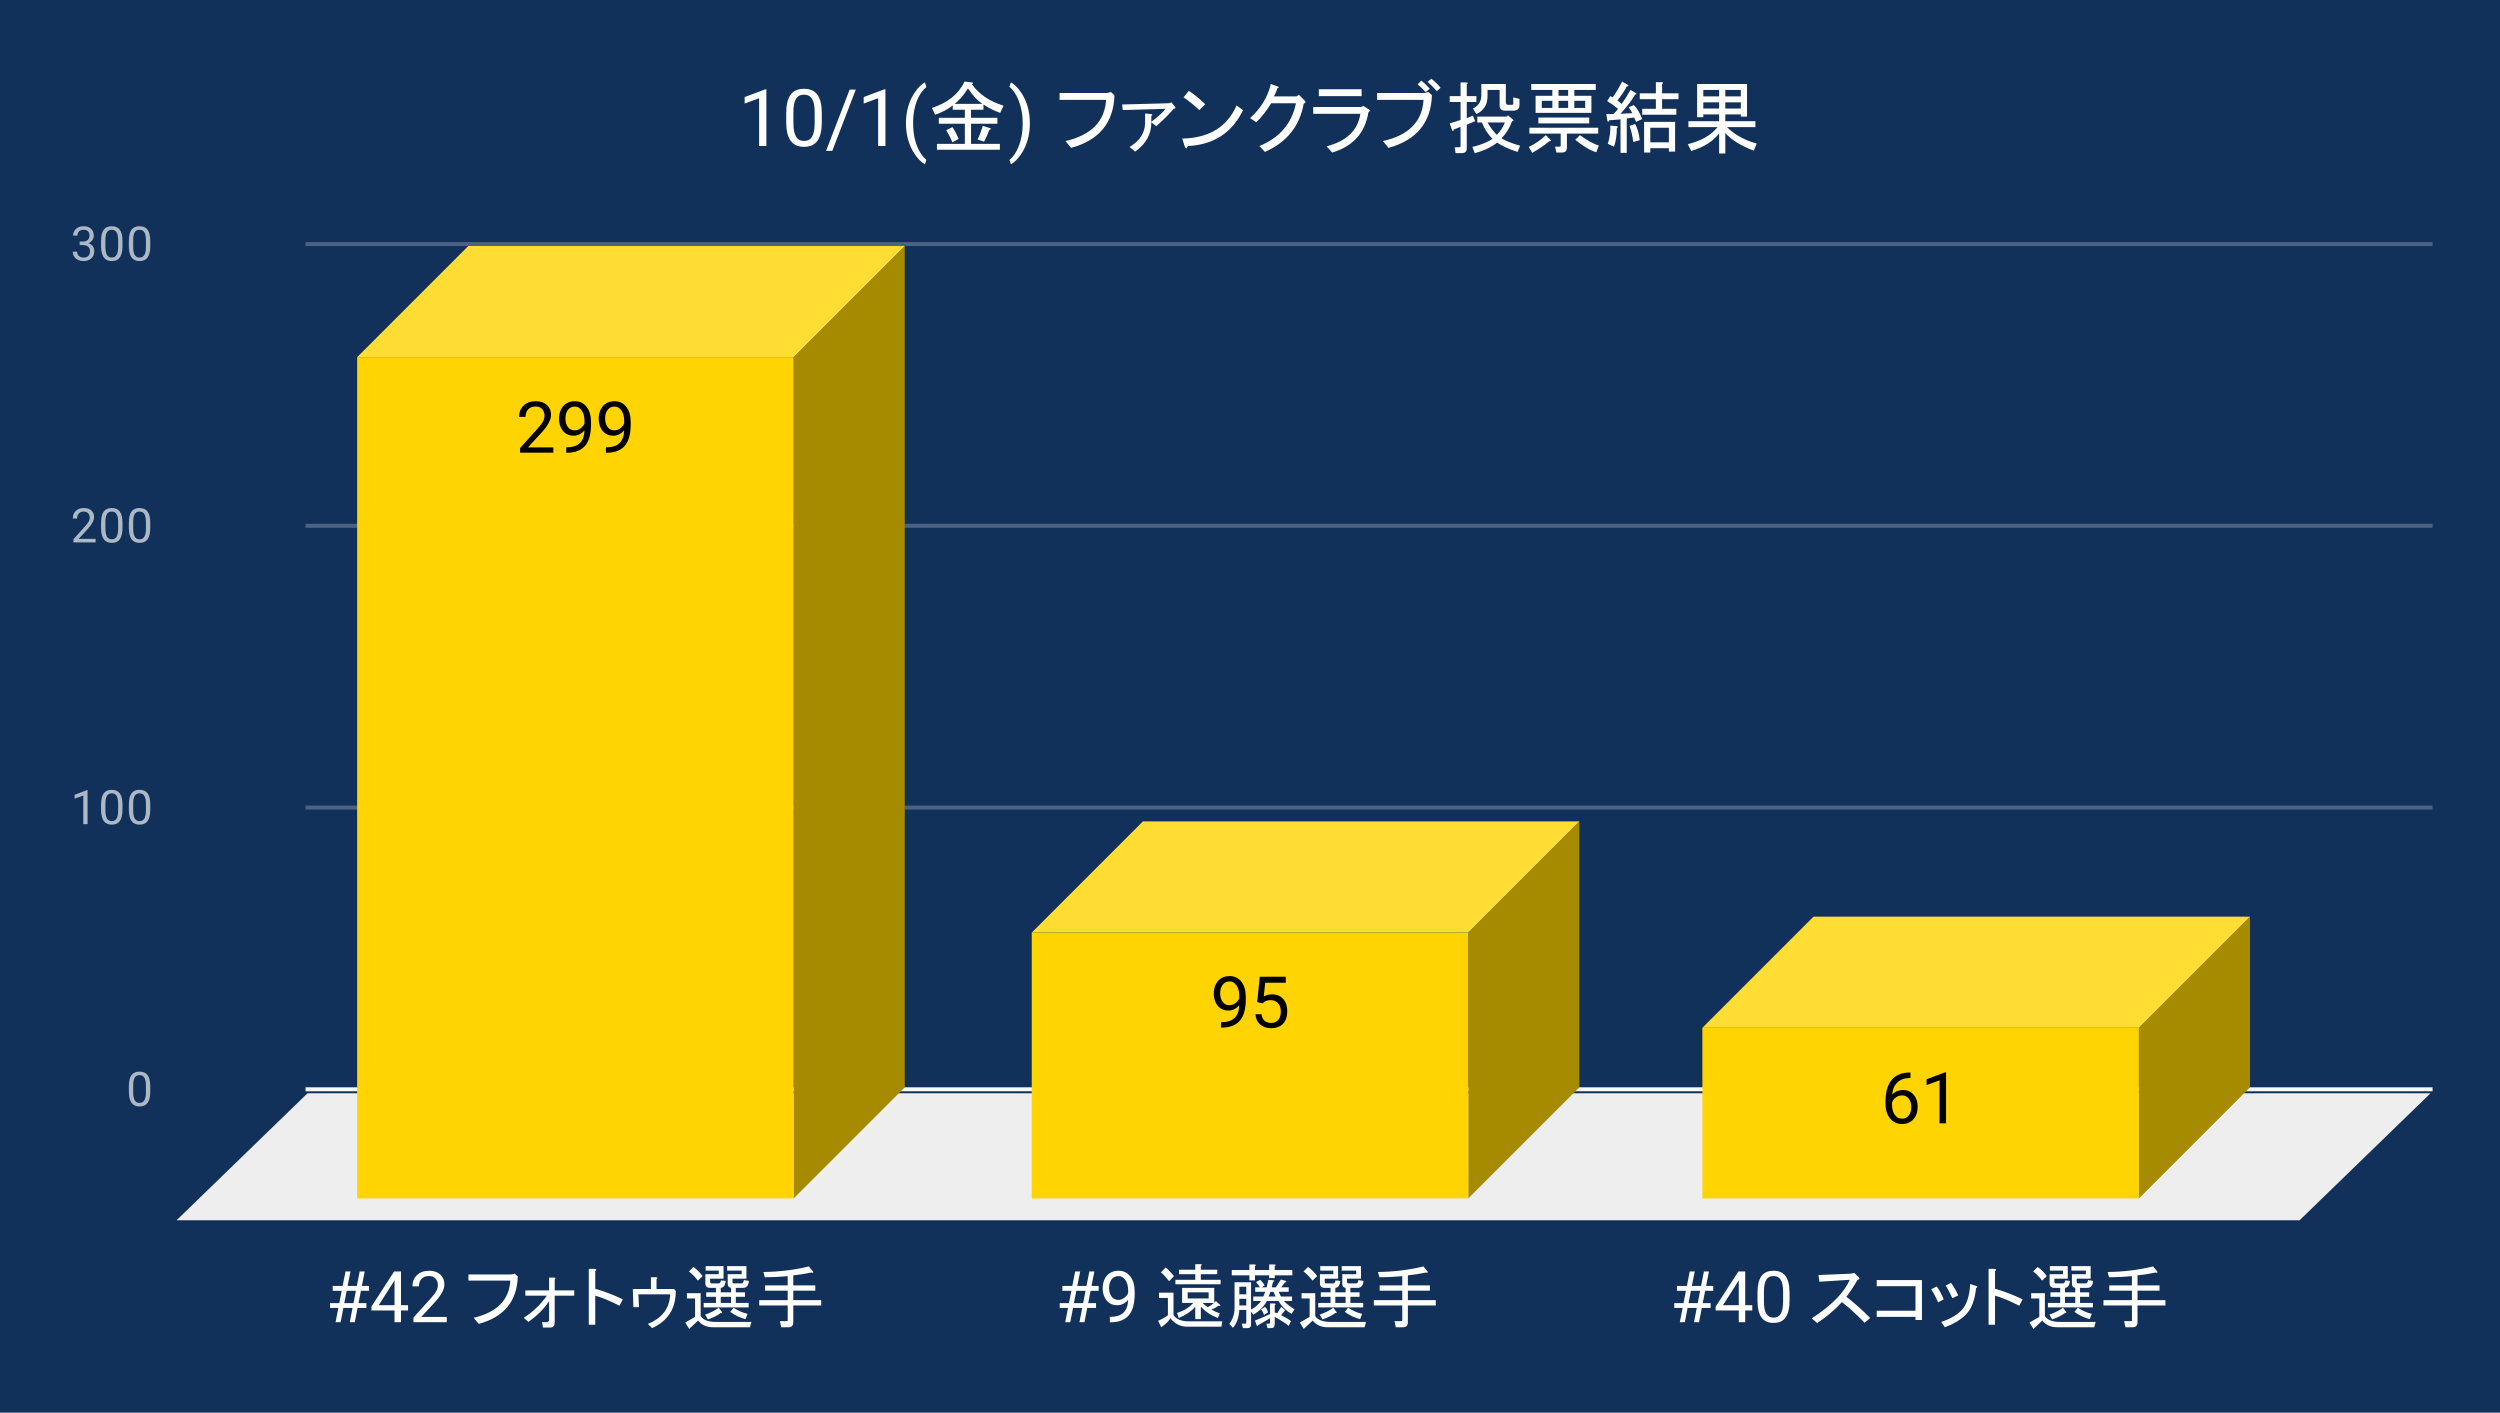 <svg version="1.1" viewBox="0.0 0.0 630.0 356.0" fill="none" stroke="none" stroke-linecap="square" stroke-miterlimit="10" width="630" height="356" xmlns:xlink="http://www.w3.org/1999/xlink" xmlns="http://www.w3.org/2000/svg"><path fill="#12315a" d="M0 0L630.0 0L630.0 356.0L0 356.0L0 0Z" fill-rule="nonzero"/><path stroke="#f8f9fa" stroke-width="1.0" stroke-linecap="butt" d="M77.5 274.5L612.5 274.5" fill-rule="nonzero"/><path fill="#eeeeee" d="M44.5 307.5L77.5 275.5L612.5 275.5L579.5 307.5Z" fill-rule="nonzero"/><path stroke="#4b6382" stroke-width="1.0" stroke-linecap="butt" d="M77.5 203.5L612.5 203.5" fill-rule="nonzero"/><path stroke="#4b6382" stroke-width="1.0" stroke-linecap="butt" d="M77.5 132.5L612.5 132.5" fill-rule="nonzero"/><path stroke="#4b6382" stroke-width="1.0" stroke-linecap="butt" d="M77.5 61.5L612.5 61.5" fill-rule="nonzero"/><clipPath id="id_0"><path d="M44.8 61.167L612.2 61.167L612.2 307.2L44.8 307.2L44.8 61.167Z" clip-rule="nonzero"/></clipPath><path fill="#a68a00" clip-path="url(#id_0)" d="M228.0 62.0L228.0 274.0L200.0 302.0L200.0 90.0Z" fill-rule="nonzero"/><path fill="#ffdd33" clip-path="url(#id_0)" d="M200.0 90.0L90.0 90.0L118.0 62.0L228.0 62.0Z" fill-rule="nonzero"/><path stroke="#000000" stroke-width="2.0" stroke-linecap="butt" stroke-opacity="0.0" clip-path="url(#id_0)" d="M200.0 302.0L90.0 302.0L90.0 90.0L200.0 90.0Z" fill-rule="nonzero"/><path fill="#ffd400" clip-path="url(#id_0)" d="M200.0 302.0L90.0 302.0L90.0 90.0L200.0 90.0Z" fill-rule="nonzero"/><path fill="#a68a00" clip-path="url(#id_0)" d="M398.0 207.0L398.0 274.0L370.0 302.0L370.0 235.0Z" fill-rule="nonzero"/><path fill="#ffdd33" clip-path="url(#id_0)" d="M370.0 235.0L260.0 235.0L288.0 207.0L398.0 207.0Z" fill-rule="nonzero"/><path stroke="#000000" stroke-width="2.0" stroke-linecap="butt" stroke-opacity="0.0" clip-path="url(#id_0)" d="M370.0 302.0L260.0 302.0L260.0 235.0L370.0 235.0Z" fill-rule="nonzero"/><path fill="#ffd400" clip-path="url(#id_0)" d="M370.0 302.0L260.0 302.0L260.0 235.0L370.0 235.0Z" fill-rule="nonzero"/><path fill="#a68a00" clip-path="url(#id_0)" d="M567.0 231.0L567.0 274.0L539.0 302.0L539.0 259.0Z" fill-rule="nonzero"/><path fill="#ffdd33" clip-path="url(#id_0)" d="M539.0 259.0L429.0 259.0L457.0 231.0L567.0 231.0Z" fill-rule="nonzero"/><path stroke="#000000" stroke-width="2.0" stroke-linecap="butt" stroke-opacity="0.0" clip-path="url(#id_0)" d="M539.0 302.0L429.0 302.0L429.0 259.0L539.0 259.0Z" fill-rule="nonzero"/><path fill="#ffd400" clip-path="url(#id_0)" d="M539.0 302.0L429.0 302.0L429.0 259.0L539.0 259.0Z" fill-rule="nonzero"/><path stroke="#ffd400" stroke-width="3.0" stroke-linejoin="round" stroke-linecap="round" d="M139.453 114.077L131.062 114.077L131.062 112.905L135.5 107.983Q136.484 106.874 136.844 106.171Q137.219 105.467 137.219 104.717Q137.219 103.717 136.609 103.077Q136.016 102.436 135.0 102.436Q133.781 102.436 133.109 103.139Q132.438 103.827 132.438 105.046L130.812 105.046Q130.812 103.28 131.953 102.202Q133.094 101.108 135.0 101.108Q136.781 101.108 137.812 102.046Q138.859 102.983 138.859 104.53Q138.859 106.421 136.453 109.03L133.031 112.749L139.453 112.749L139.453 114.077ZM147.297 108.452Q146.781 109.061 146.078 109.436Q145.375 109.796 144.531 109.796Q143.422 109.796 142.594 109.249Q141.781 108.702 141.328 107.717Q140.875 106.733 140.875 105.53Q140.875 104.249 141.359 103.217Q141.859 102.186 142.75 101.655Q143.641 101.108 144.844 101.108Q146.734 101.108 147.828 102.53Q148.938 103.936 148.938 106.389L148.938 106.874Q148.938 110.608 147.453 112.327Q145.984 114.046 143.0 114.092L142.688 114.092L142.688 112.717L143.031 112.717Q145.031 112.686 146.109 111.671Q147.203 110.655 147.297 108.452ZM144.797 108.452Q145.609 108.452 146.297 107.952Q146.984 107.452 147.297 106.717L147.297 106.061Q147.297 104.467 146.609 103.467Q145.922 102.452 144.859 102.452Q143.781 102.452 143.125 103.28Q142.484 104.108 142.484 105.452Q142.484 106.749 143.109 107.608Q143.734 108.452 144.797 108.452ZM157.297 108.452Q156.781 109.061 156.078 109.436Q155.375 109.796 154.531 109.796Q153.422 109.796 152.594 109.249Q151.781 108.702 151.328 107.717Q150.875 106.733 150.875 105.53Q150.875 104.249 151.359 103.217Q151.859 102.186 152.75 101.655Q153.641 101.108 154.844 101.108Q156.734 101.108 157.828 102.53Q158.938 103.936 158.938 106.389L158.938 106.874Q158.938 110.608 157.453 112.327Q155.984 114.046 153.0 114.092L152.688 114.092L152.688 112.717L153.031 112.717Q155.031 112.686 156.109 111.671Q157.203 110.655 157.297 108.452ZM154.797 108.452Q155.609 108.452 156.297 107.952Q156.984 107.452 157.297 106.717L157.297 106.061Q157.297 104.467 156.609 103.467Q155.922 102.452 154.859 102.452Q153.781 102.452 153.125 103.28Q152.484 104.108 152.484 105.452Q152.484 106.749 153.109 107.608Q153.734 108.452 154.797 108.452Z" fill-rule="nonzero"/><path fill="#000000" d="M139.453 114.077L131.062 114.077L131.062 112.905L135.5 107.983Q136.484 106.874 136.844 106.171Q137.219 105.467 137.219 104.717Q137.219 103.717 136.609 103.077Q136.016 102.436 135.0 102.436Q133.781 102.436 133.109 103.139Q132.438 103.827 132.438 105.046L130.812 105.046Q130.812 103.28 131.953 102.202Q133.094 101.108 135.0 101.108Q136.781 101.108 137.812 102.046Q138.859 102.983 138.859 104.53Q138.859 106.421 136.453 109.03L133.031 112.749L139.453 112.749L139.453 114.077ZM147.297 108.452Q146.781 109.061 146.078 109.436Q145.375 109.796 144.531 109.796Q143.422 109.796 142.594 109.249Q141.781 108.702 141.328 107.717Q140.875 106.733 140.875 105.53Q140.875 104.249 141.359 103.217Q141.859 102.186 142.75 101.655Q143.641 101.108 144.844 101.108Q146.734 101.108 147.828 102.53Q148.938 103.936 148.938 106.389L148.938 106.874Q148.938 110.608 147.453 112.327Q145.984 114.046 143.0 114.092L142.688 114.092L142.688 112.717L143.031 112.717Q145.031 112.686 146.109 111.671Q147.203 110.655 147.297 108.452ZM144.797 108.452Q145.609 108.452 146.297 107.952Q146.984 107.452 147.297 106.717L147.297 106.061Q147.297 104.467 146.609 103.467Q145.922 102.452 144.859 102.452Q143.781 102.452 143.125 103.28Q142.484 104.108 142.484 105.452Q142.484 106.749 143.109 107.608Q143.734 108.452 144.797 108.452ZM157.297 108.452Q156.781 109.061 156.078 109.436Q155.375 109.796 154.531 109.796Q153.422 109.796 152.594 109.249Q151.781 108.702 151.328 107.717Q150.875 106.733 150.875 105.53Q150.875 104.249 151.359 103.217Q151.859 102.186 152.75 101.655Q153.641 101.108 154.844 101.108Q156.734 101.108 157.828 102.53Q158.938 103.936 158.938 106.389L158.938 106.874Q158.938 110.608 157.453 112.327Q155.984 114.046 153.0 114.092L152.688 114.092L152.688 112.717L153.031 112.717Q155.031 112.686 156.109 111.671Q157.203 110.655 157.297 108.452ZM154.797 108.452Q155.609 108.452 156.297 107.952Q156.984 107.452 157.297 106.717L157.297 106.061Q157.297 104.467 156.609 103.467Q155.922 102.452 154.859 102.452Q153.781 102.452 153.125 103.28Q152.484 104.108 152.484 105.452Q152.484 106.749 153.109 107.608Q153.734 108.452 154.797 108.452Z" fill-rule="nonzero"/><path stroke="#ffd400" stroke-width="3.0" stroke-linejoin="round" stroke-linecap="round" d="M312.297 253.314Q311.781 253.924 311.078 254.299Q310.375 254.658 309.531 254.658Q308.422 254.658 307.594 254.111Q306.781 253.564 306.328 252.58Q305.875 251.596 305.875 250.393Q305.875 249.111 306.359 248.08Q306.859 247.049 307.75 246.518Q308.641 245.971 309.844 245.971Q311.734 245.971 312.828 247.393Q313.938 248.799 313.938 251.252L313.938 251.736Q313.938 255.471 312.453 257.189Q310.984 258.908 308.0 258.955L307.688 258.955L307.688 257.58L308.031 257.58Q310.031 257.549 311.109 256.533Q312.203 255.518 312.297 253.314ZM309.797 253.314Q310.609 253.314 311.297 252.814Q311.984 252.314 312.297 251.58L312.297 250.924Q312.297 249.33 311.609 248.33Q310.922 247.314 309.859 247.314Q308.781 247.314 308.125 248.143Q307.484 248.971 307.484 250.314Q307.484 251.611 308.109 252.471Q308.734 253.314 309.797 253.314ZM316.812 252.518L317.469 246.143L324.016 246.143L324.016 247.643L318.844 247.643L318.453 251.127Q319.391 250.58 320.594 250.58Q322.344 250.58 323.359 251.736Q324.391 252.893 324.391 254.861Q324.391 256.846 323.328 257.986Q322.266 259.111 320.344 259.111Q318.641 259.111 317.562 258.174Q316.5 257.236 316.359 255.58L317.891 255.58Q318.047 256.674 318.672 257.236Q319.312 257.783 320.344 257.783Q321.484 257.783 322.125 257.018Q322.766 256.236 322.766 254.877Q322.766 253.596 322.062 252.814Q321.375 252.033 320.219 252.033Q319.156 252.033 318.547 252.502L318.109 252.861L316.812 252.518Z" fill-rule="nonzero"/><path fill="#000000" d="M312.297 253.314Q311.781 253.924 311.078 254.299Q310.375 254.658 309.531 254.658Q308.422 254.658 307.594 254.111Q306.781 253.564 306.328 252.58Q305.875 251.596 305.875 250.393Q305.875 249.111 306.359 248.08Q306.859 247.049 307.75 246.518Q308.641 245.971 309.844 245.971Q311.734 245.971 312.828 247.393Q313.938 248.799 313.938 251.252L313.938 251.736Q313.938 255.471 312.453 257.189Q310.984 258.908 308.0 258.955L307.688 258.955L307.688 257.58L308.031 257.58Q310.031 257.549 311.109 256.533Q312.203 255.518 312.297 253.314ZM309.797 253.314Q310.609 253.314 311.297 252.814Q311.984 252.314 312.297 251.58L312.297 250.924Q312.297 249.33 311.609 248.33Q310.922 247.314 309.859 247.314Q308.781 247.314 308.125 248.143Q307.484 248.971 307.484 250.314Q307.484 251.611 308.109 252.471Q308.734 253.314 309.797 253.314ZM316.812 252.518L317.469 246.143L324.016 246.143L324.016 247.643L318.844 247.643L318.453 251.127Q319.391 250.58 320.594 250.58Q322.344 250.58 323.359 251.736Q324.391 252.893 324.391 254.861Q324.391 256.846 323.328 257.986Q322.266 259.111 320.344 259.111Q318.641 259.111 317.562 258.174Q316.5 257.236 316.359 255.58L317.891 255.58Q318.047 256.674 318.672 257.236Q319.312 257.783 320.344 257.783Q321.484 257.783 322.125 257.018Q322.766 256.236 322.766 254.877Q322.766 253.596 322.062 252.814Q321.375 252.033 320.219 252.033Q319.156 252.033 318.547 252.502L318.109 252.861L316.812 252.518Z" fill-rule="nonzero"/><path stroke="#ffd400" stroke-width="3.0" stroke-linejoin="round" stroke-linecap="round" d="M481.438 270.271L481.438 271.661L481.141 271.661Q479.25 271.693 478.125 272.786Q477.0 273.864 476.828 275.849Q477.828 274.693 479.578 274.693Q481.25 274.693 482.25 275.88Q483.25 277.052 483.25 278.911Q483.25 280.88 482.172 282.068Q481.094 283.255 479.281 283.255Q477.453 283.255 476.297 281.849Q475.156 280.443 475.156 278.208L475.156 277.583Q475.156 274.052 476.656 272.193Q478.172 270.318 481.156 270.271L481.438 270.271ZM479.312 276.036Q478.469 276.036 477.766 276.552Q477.062 277.052 476.797 277.802L476.797 278.396Q476.797 279.974 477.5 280.943Q478.219 281.911 479.281 281.911Q480.375 281.911 481.0 281.114Q481.641 280.302 481.641 278.989Q481.641 277.661 481.0 276.849Q480.359 276.036 479.312 276.036ZM490.406 283.083L488.766 283.083L488.766 272.239L485.5 273.443L485.5 271.974L490.156 270.224L490.406 270.224L490.406 283.083Z" fill-rule="nonzero"/><path fill="#000000" d="M481.438 270.271L481.438 271.661L481.141 271.661Q479.25 271.693 478.125 272.786Q477.0 273.864 476.828 275.849Q477.828 274.693 479.578 274.693Q481.25 274.693 482.25 275.88Q483.25 277.052 483.25 278.911Q483.25 280.88 482.172 282.068Q481.094 283.255 479.281 283.255Q477.453 283.255 476.297 281.849Q475.156 280.443 475.156 278.208L475.156 277.583Q475.156 274.052 476.656 272.193Q478.172 270.318 481.156 270.271L481.438 270.271ZM479.312 276.036Q478.469 276.036 477.766 276.552Q477.062 277.052 476.797 277.802L476.797 278.396Q476.797 279.974 477.5 280.943Q478.219 281.911 479.281 281.911Q480.375 281.911 481.0 281.114Q481.641 280.302 481.641 278.989Q481.641 277.661 481.0 276.849Q480.359 276.036 479.312 276.036ZM490.406 283.083L488.766 283.083L488.766 272.239L485.5 273.443L485.5 271.974L490.156 270.224L490.406 270.224L490.406 283.083Z" fill-rule="nonzero"/><path fill="#adb8c6" d="M37.862 275.059Q37.862 276.966 37.206 277.903Q36.566 278.825 35.175 278.825Q33.816 278.825 33.159 277.919Q32.503 277.012 32.472 275.2L32.472 273.762Q32.472 271.872 33.112 270.966Q33.769 270.044 35.159 270.044Q36.534 270.044 37.191 270.934Q37.847 271.809 37.862 273.653L37.862 275.059ZM36.769 273.575Q36.769 272.2 36.378 271.575Q36.003 270.934 35.159 270.934Q34.331 270.934 33.941 271.575Q33.566 272.2 33.566 273.497L33.566 275.231Q33.566 276.606 33.956 277.278Q34.362 277.934 35.175 277.934Q35.972 277.934 36.362 277.309Q36.753 276.684 36.769 275.356L36.769 273.575Z" fill-rule="nonzero"/><path fill="#adb8c6" d="M22.066 207.689L20.988 207.689L20.988 200.47L18.8 201.267L18.8 200.283L21.909 199.111L22.066 199.111L22.066 207.689ZM30.863 204.048Q30.863 205.955 30.206 206.892Q29.566 207.814 28.175 207.814Q26.816 207.814 26.159 206.908Q25.503 206.001 25.472 204.189L25.472 202.751Q25.472 200.861 26.113 199.955Q26.769 199.033 28.159 199.033Q29.534 199.033 30.191 199.923Q30.847 200.798 30.863 202.642L30.863 204.048ZM29.769 202.564Q29.769 201.189 29.378 200.564Q29.003 199.923 28.159 199.923Q27.331 199.923 26.941 200.564Q26.566 201.189 26.566 202.486L26.566 204.22Q26.566 205.595 26.956 206.267Q27.363 206.923 28.175 206.923Q28.972 206.923 29.363 206.298Q29.753 205.673 29.769 204.345L29.769 202.564ZM37.862 204.048Q37.862 205.955 37.206 206.892Q36.566 207.814 35.175 207.814Q33.816 207.814 33.159 206.908Q32.503 206.001 32.472 204.189L32.472 202.751Q32.472 200.861 33.112 199.955Q33.769 199.033 35.159 199.033Q36.534 199.033 37.191 199.923Q37.847 200.798 37.862 202.642L37.862 204.048ZM36.769 202.564Q36.769 201.189 36.378 200.564Q36.003 199.923 35.159 199.923Q34.331 199.923 33.941 200.564Q33.566 201.189 33.566 202.486L33.566 204.22Q33.566 205.595 33.956 206.267Q34.362 206.923 35.175 206.923Q35.972 206.923 36.362 206.298Q36.753 205.673 36.769 204.345L36.769 202.564Z" fill-rule="nonzero"/><path fill="#adb8c6" d="M24.097 136.678L18.503 136.678L18.503 135.897L21.456 132.615Q22.113 131.865 22.363 131.412Q22.613 130.943 22.613 130.443Q22.613 129.772 22.206 129.35Q21.816 128.912 21.128 128.912Q20.331 128.912 19.878 129.381Q19.425 129.834 19.425 130.662L18.347 130.662Q18.347 129.475 19.097 128.756Q19.863 128.022 21.128 128.022Q22.331 128.022 23.019 128.647Q23.706 129.272 23.706 130.318Q23.706 131.568 22.097 133.318L19.816 135.787L24.097 135.787L24.097 136.678ZM30.863 133.037Q30.863 134.943 30.206 135.881Q29.566 136.803 28.175 136.803Q26.816 136.803 26.159 135.897Q25.503 134.99 25.472 133.178L25.472 131.74Q25.472 129.85 26.113 128.943Q26.769 128.022 28.159 128.022Q29.534 128.022 30.191 128.912Q30.847 129.787 30.863 131.631L30.863 133.037ZM29.769 131.553Q29.769 130.178 29.378 129.553Q29.003 128.912 28.159 128.912Q27.331 128.912 26.941 129.553Q26.566 130.178 26.566 131.475L26.566 133.209Q26.566 134.584 26.956 135.256Q27.363 135.912 28.175 135.912Q28.972 135.912 29.363 135.287Q29.753 134.662 29.769 133.334L29.769 131.553ZM37.862 133.037Q37.862 134.943 37.206 135.881Q36.566 136.803 35.175 136.803Q33.816 136.803 33.159 135.897Q32.503 134.99 32.472 133.178L32.472 131.74Q32.472 129.85 33.112 128.943Q33.769 128.022 35.159 128.022Q36.534 128.022 37.191 128.912Q37.847 129.787 37.862 131.631L37.862 133.037ZM36.769 131.553Q36.769 130.178 36.378 129.553Q36.003 128.912 35.159 128.912Q34.331 128.912 33.941 129.553Q33.566 130.178 33.566 131.475L33.566 133.209Q33.566 134.584 33.956 135.256Q34.362 135.912 35.175 135.912Q35.972 135.912 36.362 135.287Q36.753 134.662 36.769 133.334L36.769 131.553Z" fill-rule="nonzero"/><path fill="#adb8c6" d="M20.081 60.87L20.894 60.87Q21.675 60.854 22.113 60.464Q22.55 60.073 22.55 59.401Q22.55 57.901 21.05 57.901Q20.347 57.901 19.925 58.307Q19.519 58.714 19.519 59.37L18.425 59.37Q18.425 58.354 19.159 57.682Q19.909 57.01 21.05 57.01Q22.253 57.01 22.941 57.651Q23.628 58.292 23.628 59.432Q23.628 59.995 23.269 60.51Q22.909 61.026 22.284 61.292Q22.988 61.51 23.363 62.026Q23.753 62.542 23.753 63.292Q23.753 64.432 23.003 65.12Q22.253 65.792 21.05 65.792Q19.863 65.792 19.097 65.135Q18.347 64.479 18.347 63.417L19.441 63.417Q19.441 64.089 19.878 64.495Q20.316 64.901 21.066 64.901Q21.847 64.901 22.253 64.495Q22.675 64.073 22.675 63.307Q22.675 62.573 22.222 62.182Q21.769 61.776 20.894 61.76L20.081 61.76L20.081 60.87ZM30.863 62.026Q30.863 63.932 30.206 64.87Q29.566 65.792 28.175 65.792Q26.816 65.792 26.159 64.885Q25.503 63.979 25.472 62.167L25.472 60.729Q25.472 58.839 26.113 57.932Q26.769 57.01 28.159 57.01Q29.534 57.01 30.191 57.901Q30.847 58.776 30.863 60.62L30.863 62.026ZM29.769 60.542Q29.769 59.167 29.378 58.542Q29.003 57.901 28.159 57.901Q27.331 57.901 26.941 58.542Q26.566 59.167 26.566 60.464L26.566 62.198Q26.566 63.573 26.956 64.245Q27.363 64.901 28.175 64.901Q28.972 64.901 29.363 64.276Q29.753 63.651 29.769 62.323L29.769 60.542ZM37.862 62.026Q37.862 63.932 37.206 64.87Q36.566 65.792 35.175 65.792Q33.816 65.792 33.159 64.885Q32.503 63.979 32.472 62.167L32.472 60.729Q32.472 58.839 33.112 57.932Q33.769 57.01 35.159 57.01Q36.534 57.01 37.191 57.901Q37.847 58.776 37.862 60.62L37.862 62.026ZM36.769 60.542Q36.769 59.167 36.378 58.542Q36.003 57.901 35.159 57.901Q34.331 57.901 33.941 58.542Q33.566 59.167 33.566 60.464L33.566 62.198Q33.566 63.573 33.956 64.245Q34.362 64.901 35.175 64.901Q35.972 64.901 36.362 64.276Q36.753 63.651 36.769 62.323L36.769 60.542Z" fill-rule="nonzero"/><path fill="#ffffff" d="M88.846 329.591L86.533 329.591L85.83 333.2L84.564 333.2L85.267 329.591L83.174 329.591L83.174 328.387L85.502 328.387L86.111 325.278L83.846 325.278L83.846 324.059L86.346 324.059L87.064 320.403L88.33 320.403L87.596 324.059L89.924 324.059L90.642 320.403L91.908 320.403L91.189 324.059L92.986 324.059L92.986 325.278L90.955 325.278L90.346 328.387L92.33 328.387L92.33 329.591L90.111 329.591L89.408 333.2L88.142 333.2L88.846 329.591ZM86.752 328.387L89.08 328.387L89.689 325.278L87.361 325.278L86.752 328.387ZM101.049 328.903L102.83 328.903L102.83 330.231L101.049 330.231L101.049 333.2L99.424 333.2L99.424 330.231L93.596 330.231L93.596 329.278L99.33 320.403L101.049 320.403L101.049 328.903ZM95.439 328.903L99.424 328.903L99.424 322.622L99.221 322.981L95.439 328.903ZM112.58 333.2L104.189 333.2L104.189 332.028L108.627 327.106Q109.611 325.997 109.971 325.294Q110.346 324.591 110.346 323.841Q110.346 322.841 109.736 322.2Q109.142 321.559 108.127 321.559Q106.908 321.559 106.236 322.262Q105.564 322.95 105.564 324.169L103.939 324.169Q103.939 322.403 105.08 321.325Q106.221 320.231 108.127 320.231Q109.908 320.231 110.939 321.169Q111.986 322.106 111.986 323.653Q111.986 325.544 109.58 328.153L106.158 331.872L112.58 331.872L112.58 333.2Z" fill-rule="nonzero"/><path fill="#ffffff" d="M119.377 332.075Q128.174 330.028 128.596 322.716L118.049 322.716L118.049 321.169L128.736 321.169L129.721 320.966L130.486 321.669Q130.205 331.012 120.642 333.622L119.377 332.075ZM138.377 327.919Q136.471 330.731 133.174 333.122L131.971 332.075Q135.346 329.966 137.814 326.512L132.392 326.512L132.392 325.184L138.377 325.184L138.377 321.95L139.642 321.95Q140.267 322.012 139.783 322.434L139.783 325.184L144.705 325.184L144.705 326.512L139.783 326.512L139.783 333.278Q139.783 334.544 138.58 334.544L136.83 334.544L136.611 333.2L137.596 333.2Q138.377 333.2 138.377 332.559L138.377 327.919ZM150.002 324.762Q153.439 325.747 156.955 327.434L156.111 329.044Q152.392 327.153 150.002 326.512L150.002 333.841L148.377 333.841L148.377 319.762L149.783 319.762Q150.627 319.841 150.002 320.325L150.002 324.762ZM165.439 324.825L169.877 324.825L170.299 325.325Q170.299 331.997 164.314 334.684L163.267 333.622Q168.674 331.434 168.892 326.169L160.877 326.169L161.017 329.403L159.611 329.403L159.471 324.825L164.033 324.825L164.033 321.872L165.299 321.872Q166.002 321.95 165.439 322.372L165.439 324.825ZM189.361 333.122L189.002 334.466L179.658 334.466Q177.267 334.466 175.924 332.778L173.674 334.887L172.689 333.278L175.158 331.856L175.158 327.216L173.111 327.216L173.111 325.887L176.564 325.887L176.564 331.653Q177.549 333.122 180.361 333.122L189.361 333.122ZM186.892 323.419Q187.314 323.419 187.455 322.575L188.721 322.794Q188.58 324.544 187.252 324.544L185.424 324.544L185.424 325.669L187.736 325.669L187.736 326.794L185.424 326.794L185.424 328.341L188.658 328.341L188.658 329.466L177.33 329.466L177.33 328.341L180.424 328.341L180.424 326.794L177.971 326.794L177.971 325.669L180.424 325.669L180.424 324.544L178.955 324.544Q177.752 324.544 177.752 323.356L177.752 321.106L181.127 321.106L181.127 320.184L177.83 320.184L177.83 319.059L182.33 319.059L182.33 322.231L178.955 322.231L178.955 322.997Q178.955 323.419 179.377 323.419L181.127 323.419Q181.549 323.419 181.689 322.653L182.892 322.794Q182.674 324.481 181.627 324.544L181.627 325.669L184.221 325.669L184.221 324.544Q183.377 324.403 183.377 323.497L183.377 321.106L186.892 321.106L186.892 320.184L183.236 320.184L183.236 319.059L188.096 319.059L188.096 322.231L184.58 322.231L184.58 322.997Q184.58 323.419 185.002 323.419L186.892 323.419ZM184.861 329.544Q186.549 330.669 188.377 331.091L187.877 332.419Q185.846 331.934 184.017 330.591L184.861 329.544ZM177.689 331.294Q179.861 330.528 181.127 329.544L181.908 330.591Q182.111 331.012 181.627 330.872Q180.424 331.794 178.392 332.497L177.689 331.294ZM181.627 326.794L181.627 328.341L184.221 328.341L184.221 326.794L181.627 326.794ZM174.736 319.278Q176.064 320.184 177.049 321.591L175.861 322.716Q174.939 321.45 173.611 320.403L174.736 319.278ZM192.377 320.544Q198.424 320.466 203.846 319.137L204.752 320.262Q205.252 320.887 204.408 320.684Q202.158 321.169 199.908 321.387L199.908 323.919L205.455 323.919L205.455 325.247L199.908 325.247L199.908 327.637L206.939 327.637L206.939 328.981L199.908 328.981L199.908 333.2Q199.908 334.466 198.705 334.466L196.877 334.466L196.533 332.919L198.283 332.919Q198.502 332.919 198.502 332.7L198.502 328.981L191.33 328.981L191.33 327.637L198.502 327.637L198.502 325.247L192.799 325.247L192.799 323.919L198.502 323.919L198.502 321.591Q195.549 321.872 192.736 321.872L192.377 320.544Z" fill-rule="nonzero"/><path fill="#ffffff" d="M272.719 329.591L270.406 329.591L269.703 333.2L268.438 333.2L269.141 329.591L267.047 329.591L267.047 328.387L269.375 328.387L269.984 325.278L267.719 325.278L267.719 324.059L270.219 324.059L270.938 320.403L272.203 320.403L271.469 324.059L273.797 324.059L274.516 320.403L275.781 320.403L275.062 324.059L276.859 324.059L276.859 325.278L274.828 325.278L274.219 328.387L276.203 328.387L276.203 329.591L273.984 329.591L273.281 333.2L272.016 333.2L272.719 329.591ZM270.625 328.387L272.953 328.387L273.562 325.278L271.234 325.278L270.625 328.387ZM284.297 327.575Q283.781 328.184 283.078 328.559Q282.375 328.919 281.531 328.919Q280.422 328.919 279.594 328.372Q278.781 327.825 278.328 326.841Q277.875 325.856 277.875 324.653Q277.875 323.372 278.359 322.341Q278.859 321.309 279.75 320.778Q280.641 320.231 281.844 320.231Q283.734 320.231 284.828 321.653Q285.938 323.059 285.938 325.512L285.938 325.997Q285.938 329.731 284.453 331.45Q282.984 333.169 280.0 333.216L279.688 333.216L279.688 331.841L280.031 331.841Q282.031 331.809 283.109 330.794Q284.203 329.778 284.297 327.575ZM281.797 327.575Q282.609 327.575 283.297 327.075Q283.984 326.575 284.297 325.841L284.297 325.184Q284.297 323.591 283.609 322.591Q282.922 321.575 281.859 321.575Q280.781 321.575 280.125 322.403Q279.484 323.231 279.484 324.575Q279.484 325.872 280.109 326.731Q280.734 327.575 281.797 327.575Z" fill-rule="nonzero"/><path fill="#ffffff" d="M304.359 329.403Q305.141 329.044 305.906 328.341L303.094 328.341Q303.453 328.841 304.359 329.403ZM307.031 329.044Q306.188 329.684 305.281 330.028Q306.406 330.669 307.391 330.95L306.891 332.137Q304.297 331.153 302.609 329.262L302.609 332.419L301.203 332.419L301.203 329.325Q299.719 331.012 297.047 332.137L296.625 330.872Q299.234 330.028 300.703 328.341L297.891 328.341L297.891 324.544L305.984 324.544L305.984 328.278L306.406 327.856L307.453 328.841Q307.812 329.184 307.031 329.044ZM308.016 332.981L307.812 334.325L299.234 334.325Q296.625 334.325 294.938 332.216Q294.312 333.278 292.625 334.466L291.844 332.841Q293.469 332.137 294.312 331.434L294.312 327.075L292.062 327.075L292.062 325.747L295.719 325.747L295.719 331.372Q296.766 332.981 299.578 332.981L308.016 332.981ZM299.297 327.216L304.578 327.216L304.578 325.669L299.297 325.669L299.297 327.216ZM307.594 322.512L307.594 323.637L296.203 323.637L296.203 322.512L301.203 322.512L301.203 321.106L297.125 321.106L297.125 319.981L301.203 319.981L301.203 318.575L302.531 318.575Q303.172 318.575 302.609 318.997L302.609 319.981L306.75 319.981L306.75 321.106L302.609 321.106L302.609 322.512L307.594 322.512ZM293.75 319.419Q294.656 320.122 295.859 321.591L294.594 322.856Q293.609 321.528 292.547 320.606L293.75 319.419ZM320.047 332.216L317.094 333.903Q317.016 334.403 316.734 334.122L316.25 332.778Q317.094 332.497 320.047 331.153L320.047 328.481L321.172 328.481Q321.734 328.559 321.234 328.903L321.234 330.731L321.875 330.95L322.859 329.325L323.844 330.169L322.859 331.434Q324.688 332.356 325.312 332.919L324.75 334.122Q323.906 333.341 321.234 331.856L321.234 333.622Q321.234 334.684 320.391 334.684L319.406 334.684L319.125 333.559L319.766 333.559Q320.047 333.559 320.047 333.278L320.047 332.216ZM318.5 331.372Q318.422 330.809 317.797 329.966L318.781 329.325Q319.266 329.747 319.547 330.731L318.5 331.372ZM325.453 331.091Q323.484 329.966 322.156 327.856L319.266 327.856Q318.078 330.028 315.828 331.294L315.266 330.528L315.266 333.7Q315.266 334.684 314.422 334.684L313.219 334.684L312.938 333.559L313.781 333.559Q314.062 333.559 314.062 333.278L314.062 330.106L312.312 330.106Q312.094 333.122 310.688 334.606L309.781 333.622Q311.109 331.934 311.109 329.544L311.109 323.137L315.266 323.137L315.266 330.028Q316.734 329.262 317.797 327.856L315.828 327.856L315.828 326.731L318.359 326.731L318.844 325.528L316.312 325.528L316.312 324.403L317.516 324.403Q317.156 323.841 316.531 323.075L317.578 322.512Q318.281 323.216 318.703 323.919L317.938 324.403L319.203 324.403L319.625 322.512L321.031 322.653Q321.312 322.934 320.812 322.997L320.469 324.403L321.516 324.403L322.781 322.434L324.047 322.794Q324.328 323.075 323.844 323.137L322.859 324.403L324.75 324.403L324.75 325.528L322.219 325.528L322.781 326.731L325.594 326.731L325.594 327.856L323.562 327.856Q324.328 328.762 326.234 329.966L325.453 331.091ZM320.891 325.528L320.188 325.528L319.688 326.731L321.453 326.731L320.891 325.528ZM314.062 328.981L314.062 327.294L312.312 327.294L312.312 328.981L314.062 328.981ZM314.062 326.169L314.062 324.262L312.312 324.262L312.312 326.169L314.062 326.169ZM314.844 321.387L310.406 321.387L310.406 320.044L314.844 320.044L314.844 318.637L316.172 318.637Q316.734 318.716 316.25 319.059L316.25 320.044L319.828 320.044L319.828 318.637L321.172 318.637Q321.734 318.716 321.234 319.059L321.234 320.044L325.672 320.044L325.672 321.387L321.234 321.387L321.234 322.091L319.828 322.091L319.828 321.387L316.25 321.387L316.25 322.653L314.844 322.653L314.844 321.387ZM344.234 333.122L343.875 334.466L334.531 334.466Q332.141 334.466 330.797 332.778L328.547 334.887L327.562 333.278L330.031 331.856L330.031 327.216L327.984 327.216L327.984 325.887L331.438 325.887L331.438 331.653Q332.422 333.122 335.234 333.122L344.234 333.122ZM341.766 323.419Q342.188 323.419 342.328 322.575L343.594 322.794Q343.453 324.544 342.125 324.544L340.297 324.544L340.297 325.669L342.609 325.669L342.609 326.794L340.297 326.794L340.297 328.341L343.531 328.341L343.531 329.466L332.203 329.466L332.203 328.341L335.297 328.341L335.297 326.794L332.844 326.794L332.844 325.669L335.297 325.669L335.297 324.544L333.828 324.544Q332.625 324.544 332.625 323.356L332.625 321.106L336.0 321.106L336.0 320.184L332.703 320.184L332.703 319.059L337.203 319.059L337.203 322.231L333.828 322.231L333.828 322.997Q333.828 323.419 334.25 323.419L336.0 323.419Q336.422 323.419 336.562 322.653L337.766 322.794Q337.547 324.481 336.5 324.544L336.5 325.669L339.094 325.669L339.094 324.544Q338.25 324.403 338.25 323.497L338.25 321.106L341.766 321.106L341.766 320.184L338.109 320.184L338.109 319.059L342.969 319.059L342.969 322.231L339.453 322.231L339.453 322.997Q339.453 323.419 339.875 323.419L341.766 323.419ZM339.734 329.544Q341.422 330.669 343.25 331.091L342.75 332.419Q340.719 331.934 338.891 330.591L339.734 329.544ZM332.562 331.294Q334.734 330.528 336.0 329.544L336.781 330.591Q336.984 331.012 336.5 330.872Q335.297 331.794 333.266 332.497L332.562 331.294ZM336.5 326.794L336.5 328.341L339.094 328.341L339.094 326.794L336.5 326.794ZM329.609 319.278Q330.938 320.184 331.922 321.591L330.734 322.716Q329.812 321.45 328.484 320.403L329.609 319.278ZM347.25 320.544Q353.297 320.466 358.719 319.137L359.625 320.262Q360.125 320.887 359.281 320.684Q357.031 321.169 354.781 321.387L354.781 323.919L360.328 323.919L360.328 325.247L354.781 325.247L354.781 327.637L361.812 327.637L361.812 328.981L354.781 328.981L354.781 333.2Q354.781 334.466 353.578 334.466L351.75 334.466L351.406 332.919L353.156 332.919Q353.375 332.919 353.375 332.7L353.375 328.981L346.203 328.981L346.203 327.637L353.375 327.637L353.375 325.247L347.672 325.247L347.672 323.919L353.375 323.919L353.375 321.591Q350.422 321.872 347.609 321.872L347.25 320.544Z" fill-rule="nonzero"/><path fill="#ffffff" d="M427.592 329.591L425.279 329.591L424.576 333.2L423.311 333.2L424.014 329.591L421.92 329.591L421.92 328.387L424.248 328.387L424.858 325.278L422.592 325.278L422.592 324.059L425.092 324.059L425.811 320.403L427.076 320.403L426.342 324.059L428.67 324.059L429.389 320.403L430.654 320.403L429.936 324.059L431.733 324.059L431.733 325.278L429.701 325.278L429.092 328.387L431.076 328.387L431.076 329.591L428.858 329.591L428.154 333.2L426.889 333.2L427.592 329.591ZM425.498 328.387L427.826 328.387L428.436 325.278L426.108 325.278L425.498 328.387ZM439.795 328.903L441.576 328.903L441.576 330.231L439.795 330.231L439.795 333.2L438.17 333.2L438.17 330.231L432.342 330.231L432.342 329.278L438.076 320.403L439.795 320.403L439.795 328.903ZM434.186 328.903L438.17 328.903L438.17 322.622L437.967 322.981L434.186 328.903ZM450.967 327.747Q450.967 330.591 449.983 331.981Q449.014 333.372 446.936 333.372Q444.889 333.372 443.904 332.012Q442.92 330.653 442.889 327.966L442.889 325.794Q442.889 322.966 443.858 321.606Q444.842 320.231 446.92 320.231Q448.983 320.231 449.951 321.559Q450.936 322.872 450.967 325.637L450.967 327.747ZM449.342 325.512Q449.342 323.45 448.748 322.512Q448.17 321.559 446.92 321.559Q445.67 321.559 445.092 322.512Q444.529 323.45 444.514 325.387L444.514 327.997Q444.514 330.075 445.108 331.059Q445.717 332.044 446.936 332.044Q448.139 332.044 448.717 331.122Q449.311 330.184 449.342 328.184L449.342 325.512Z" fill-rule="nonzero"/><path fill="#ffffff" d="M465.295 326.794Q468.326 329.122 471.279 332.137L469.873 333.341Q466.92 330.247 464.17 328.137Q461.436 331.091 457.92 333.419L456.576 332.216Q464.029 327.356 466.139 322.512L458.483 322.997L458.264 321.309L466.42 320.966L467.264 320.747L468.389 321.872Q468.889 322.372 468.108 322.512Q466.779 324.825 465.295 326.794ZM482.701 324.122L472.936 324.122L472.936 322.575L484.326 322.575L484.326 332.637L482.701 332.637L482.701 331.856L472.936 331.856L472.936 330.309L482.701 330.309L482.701 324.122ZM497.967 324.622Q497.483 329.184 495.436 331.231Q493.404 333.278 490.092 334.466L489.186 333.122Q492.42 332.075 494.248 330.247Q496.217 328.278 496.498 323.559L497.967 324.059Q498.608 324.262 497.967 324.622ZM491.998 327.153Q491.154 325.247 490.311 323.981L491.639 323.278Q492.701 324.622 493.467 326.45L491.998 327.153ZM488.404 328.2Q487.561 326.231 486.654 324.903L488.061 324.2Q489.045 325.528 489.811 327.434L488.404 328.2ZM502.748 324.762Q506.186 325.747 509.701 327.434L508.858 329.044Q505.139 327.153 502.748 326.512L502.748 333.841L501.123 333.841L501.123 319.762L502.529 319.762Q503.373 319.841 502.748 320.325L502.748 324.762ZM528.108 333.122L527.748 334.466L518.404 334.466Q516.014 334.466 514.67 332.778L512.42 334.887L511.436 333.278L513.904 331.856L513.904 327.216L511.858 327.216L511.858 325.887L515.311 325.887L515.311 331.653Q516.295 333.122 519.108 333.122L528.108 333.122ZM525.639 323.419Q526.061 323.419 526.201 322.575L527.467 322.794Q527.326 324.544 525.998 324.544L524.17 324.544L524.17 325.669L526.483 325.669L526.483 326.794L524.17 326.794L524.17 328.341L527.404 328.341L527.404 329.466L516.076 329.466L516.076 328.341L519.17 328.341L519.17 326.794L516.717 326.794L516.717 325.669L519.17 325.669L519.17 324.544L517.701 324.544Q516.498 324.544 516.498 323.356L516.498 321.106L519.873 321.106L519.873 320.184L516.576 320.184L516.576 319.059L521.076 319.059L521.076 322.231L517.701 322.231L517.701 322.997Q517.701 323.419 518.123 323.419L519.873 323.419Q520.295 323.419 520.436 322.653L521.639 322.794Q521.42 324.481 520.373 324.544L520.373 325.669L522.967 325.669L522.967 324.544Q522.123 324.403 522.123 323.497L522.123 321.106L525.639 321.106L525.639 320.184L521.983 320.184L521.983 319.059L526.842 319.059L526.842 322.231L523.326 322.231L523.326 322.997Q523.326 323.419 523.748 323.419L525.639 323.419ZM523.608 329.544Q525.295 330.669 527.123 331.091L526.623 332.419Q524.592 331.934 522.764 330.591L523.608 329.544ZM516.436 331.294Q518.608 330.528 519.873 329.544L520.654 330.591Q520.858 331.012 520.373 330.872Q519.17 331.794 517.139 332.497L516.436 331.294ZM520.373 326.794L520.373 328.341L522.967 328.341L522.967 326.794L520.373 326.794ZM513.483 319.278Q514.811 320.184 515.795 321.591L514.608 322.716Q513.686 321.45 512.358 320.403L513.483 319.278ZM531.123 320.544Q537.17 320.466 542.592 319.137L543.498 320.262Q543.998 320.887 543.154 320.684Q540.904 321.169 538.654 321.387L538.654 323.919L544.201 323.919L544.201 325.247L538.654 325.247L538.654 327.637L545.686 327.637L545.686 328.981L538.654 328.981L538.654 333.2Q538.654 334.466 537.451 334.466L535.623 334.466L535.279 332.919L537.029 332.919Q537.248 332.919 537.248 332.7L537.248 328.981L530.076 328.981L530.076 327.637L537.248 327.637L537.248 325.247L531.545 325.247L531.545 323.919L537.248 323.919L537.248 321.591Q534.295 321.872 531.483 321.872L531.123 320.544Z" fill-rule="nonzero"/><path fill="#ffffff" d="M193.125 36.8L191.297 36.8L191.297 24.753L187.656 26.097L187.656 24.456L192.844 22.519L193.125 22.519L193.125 36.8ZM207.094 30.738Q207.094 33.909 206.016 35.456Q204.938 37.003 202.625 37.003Q200.344 37.003 199.25 35.487Q198.156 33.972 198.125 30.972L198.125 28.566Q198.125 25.425 199.203 23.909Q200.297 22.378 202.609 22.378Q204.906 22.378 205.984 23.863Q207.062 25.331 207.094 28.394L207.094 30.738ZM205.297 28.269Q205.297 25.972 204.641 24.925Q204.0 23.863 202.609 23.863Q201.219 23.863 200.578 24.909Q199.953 25.956 199.938 28.128L199.938 31.019Q199.938 33.316 200.594 34.425Q201.266 35.519 202.625 35.519Q203.969 35.519 204.609 34.487Q205.266 33.456 205.297 31.222L205.297 28.269ZM209.734 38.019L208.172 38.019L214.109 22.581L215.656 22.581L209.734 38.019ZM223.125 36.8L221.297 36.8L221.297 24.753L217.656 26.097L217.656 24.456L222.844 22.519L223.125 22.519L223.125 36.8ZM228.297 31.034Q228.297 28.816 228.891 26.784Q229.484 24.753 230.656 23.097Q231.828 21.441 233.078 20.753L233.453 21.941Q232.031 23.034 231.109 25.284Q230.203 27.534 230.109 30.316L230.109 31.144Q230.109 34.909 231.484 37.691Q232.312 39.347 233.453 40.284L233.078 41.394Q231.781 40.675 230.609 38.972Q228.297 35.644 228.297 31.034Z" fill-rule="nonzero"/><path fill="#ffffff" d="M247.594 26.175Q245.797 25.081 243.922 22.269Q242.281 24.925 240.562 26.175L247.594 26.175ZM243.141 36.253L243.141 31.175L236.578 31.175L236.578 29.691L243.141 29.691L243.141 27.659L240.094 27.659L240.094 26.566Q238.219 28.05 235.641 28.909L234.859 27.191Q240.875 25.238 243.062 20.55L245.016 20.784Q245.406 20.863 244.938 21.253Q247.594 25.003 252.906 26.644L252.047 28.441Q249.781 27.659 247.828 26.331L247.828 27.659L244.703 27.659L244.703 29.691L251.344 29.691L251.344 31.175L244.703 31.175L244.703 36.253L251.969 36.253L251.969 37.737L236.109 37.737L236.109 36.253L243.141 36.253ZM240.016 35.862Q239.234 34.066 238.453 32.816L240.016 32.034Q240.875 33.284 241.578 35.003L240.016 35.862ZM246.344 35.159Q247.047 33.753 247.672 31.722L249.156 32.191Q250.172 32.425 249.312 32.737Q248.766 34.222 247.984 35.706L246.344 35.159Z" fill-rule="nonzero"/><path fill="#ffffff" d="M259.531 31.128Q259.531 33.3 258.953 35.3Q258.391 37.3 257.219 38.987Q256.047 40.675 254.75 41.394L254.375 40.284Q255.875 39.128 256.781 36.706Q257.703 34.284 257.719 31.316L257.719 31.003Q257.719 28.956 257.281 27.191Q256.859 25.425 256.094 24.034Q255.328 22.644 254.375 21.863L254.75 20.753Q256.047 21.472 257.203 23.144Q258.375 24.8 258.953 26.816Q259.531 28.831 259.531 31.128Z" fill-rule="nonzero"/><path fill="#ffffff" d="M268.5 35.55Q278.266 33.284 278.734 25.159L267.016 25.159L267.016 23.441L278.891 23.441L279.984 23.206L280.844 23.988Q280.531 34.378 269.906 37.269L268.5 35.55ZM288.562 28.597L290.125 28.753Q290.672 28.909 290.125 29.222L290.125 30.706Q292.625 28.831 293.719 27.425L282.938 27.738L282.781 26.331L294.578 26.019L295.203 25.784L296.141 26.956Q296.375 27.425 295.828 27.347Q294.031 29.456 291.375 31.8L290.125 30.784Q290.203 35.237 286.062 38.206L284.656 37.034Q288.562 34.691 288.562 30.941L288.562 28.597ZM313.25 27.738Q309.109 36.331 299.344 36.8Q298.953 37.816 298.562 36.956L297.938 34.925Q308.094 34.691 311.609 26.566L313.25 27.738ZM302.234 27.738Q300.125 25.784 298.25 24.534L299.578 22.894Q301.219 23.909 303.719 26.253L302.234 27.738ZM328.531 26.097Q327.047 34.612 318.766 38.284L317.359 36.8Q325.016 33.675 326.578 26.019L320.328 26.019Q318.531 28.988 316.578 30.784L315.016 29.769Q319.078 26.097 320.25 21.175L322.047 21.8Q322.516 22.034 321.891 22.269Q321.578 23.284 321.031 24.3L326.656 24.3L327.359 23.909L328.766 25.316Q329.312 25.863 328.531 26.097ZM334.297 36.878Q341.875 34.925 342.812 28.675L330.938 28.675L330.938 26.956L342.891 26.956L343.594 26.722L345.0 27.581Q345.469 27.972 344.844 28.284Q343.594 36.097 335.703 38.441L334.297 36.878ZM343.125 24.222L332.344 24.222L332.344 22.503L343.125 22.503L343.125 24.222ZM347.016 25.159L347.016 23.441L358.812 23.441L359.984 23.206L360.844 23.988Q360.531 34.3 349.906 37.269L348.5 35.55Q358.266 33.362 358.734 25.159L347.016 25.159ZM359.281 23.206Q358.266 22.113 357.25 21.253L358.188 20.316Q359.281 21.175 360.297 22.347L359.281 23.206ZM362.094 22.972Q360.844 21.566 359.75 20.628L360.688 19.847Q361.938 20.784 363.031 22.113L362.094 22.972ZM377.906 22.659L374.859 22.659L374.859 24.222Q374.859 27.425 372.047 28.753L371.188 27.347Q373.297 26.331 373.297 23.988L373.297 21.175L379.469 21.175L379.469 25.784Q379.469 26.409 380.016 26.409L381.031 26.409Q381.344 26.409 381.344 26.097L381.344 24.534L382.906 24.925L382.906 26.488Q382.906 27.894 381.266 27.894L379.312 27.894Q377.906 27.894 377.906 26.566L377.906 22.659ZM378.375 34.847Q380.016 35.862 383.062 36.722L382.438 38.284Q379.234 37.269 377.281 35.941Q374.938 37.737 371.656 38.597L371.031 37.034Q374.234 36.253 376.109 35.003Q374.391 33.284 373.453 30.863L372.281 30.863L372.281 29.378L379.703 29.378L380.016 29.066L381.188 30.081Q381.734 30.472 381.031 30.55Q380.172 33.05 378.375 34.847ZM374.859 30.863Q375.875 32.659 377.203 33.987Q378.531 32.659 379.234 30.863L374.859 30.863ZM369.547 20.784Q370.172 20.863 369.625 21.253L369.625 24.222L372.047 24.222L372.047 25.706L369.625 25.706L369.625 29.769L371.188 29.144L371.734 30.55L369.625 31.409L369.625 37.347Q369.625 38.597 368.375 38.597L366.812 38.597L366.578 37.112L367.75 37.112Q368.062 37.112 368.062 36.8L368.062 31.956L366.344 32.659Q366.266 33.206 365.953 32.894L365.328 31.097L368.062 30.238L368.062 25.706L365.328 25.706L365.328 24.222L368.062 24.222L368.062 20.784L369.547 20.784ZM390.719 35.237Q391.031 35.628 390.484 35.55Q388.609 37.112 386.109 38.519L385.25 37.034Q387.594 35.941 389.547 34.066L390.719 35.237ZM398.141 34.066Q401.188 36.253 402.906 36.644L402.281 38.362Q400.172 37.816 396.969 35.237L398.141 34.066ZM394.859 37.191Q394.859 38.441 393.609 38.441L392.203 38.441L391.891 36.956L392.984 36.956Q393.297 36.956 393.297 36.644L393.297 33.675L385.406 33.675L385.406 32.191L402.75 32.191L402.75 33.675L394.859 33.675L394.859 37.191ZM385.875 21.175L402.125 21.175L402.125 22.659L396.734 22.659L396.734 24.144L401.031 24.144L401.031 28.441L386.969 28.441L386.969 24.144L391.188 24.144L391.188 22.659L385.875 22.659L385.875 21.175ZM395.172 22.659L392.75 22.659L392.75 24.144L395.172 24.144L395.172 22.659ZM399.469 25.394L396.734 25.394L396.734 27.191L399.469 27.191L399.469 25.394ZM391.188 27.191L391.188 25.394L388.531 25.394L388.531 27.191L391.188 27.191ZM395.172 27.191L395.172 25.394L392.75 25.394L392.75 27.191L395.172 27.191ZM400.484 31.097L387.672 31.097L387.672 29.613L400.484 29.613L400.484 31.097ZM407.438 31.8Q407.984 31.956 407.438 32.269Q407.438 34.925 406.734 36.956L405.172 36.253Q405.875 33.987 405.797 31.644L407.438 31.8ZM411.812 29.613L409.938 29.847L409.938 38.519L408.375 38.519L408.375 30.081L405.484 30.316Q405.406 30.863 405.094 30.55L404.781 28.753L406.578 28.753Q407.203 28.128 407.75 27.425Q406.422 26.331 405.016 25.472L405.797 24.222L406.422 24.534Q407.906 22.347 408.766 20.55L410.25 21.409Q410.562 21.722 409.938 21.8Q409.156 23.363 407.594 25.316L408.688 26.175Q409.938 24.378 410.875 22.659L412.203 23.441Q412.672 23.753 412.047 23.831Q410.953 25.784 408.375 28.675L411.344 28.519Q410.953 27.738 410.406 27.034L411.734 26.488Q412.906 27.581 413.844 30.003L412.281 30.706L411.812 29.613ZM411.578 35.784Q411.266 33.362 410.641 31.722L412.047 31.253Q412.906 32.737 413.219 35.316L411.578 35.784ZM420.562 35.862L420.562 32.191L415.875 32.191L415.875 35.862L420.562 35.862ZM415.875 37.347L415.875 38.441L414.312 38.441L414.312 30.706L422.125 30.706L422.125 38.206L420.562 38.206L420.562 37.347L415.875 37.347ZM418.844 27.425L422.438 27.425L422.438 28.909L413.844 28.909L413.844 27.425L417.281 27.425L417.281 25.003L413.219 25.003L413.219 23.519L417.281 23.519L417.281 20.706L418.766 20.706Q419.391 20.784 418.844 21.175L418.844 23.519L422.984 23.519L422.984 25.003L418.844 25.003L418.844 27.425ZM425.484 32.034L425.484 30.55L433.219 30.55L433.219 28.831L429.234 28.831L429.234 29.534L427.672 29.534L427.672 21.175L440.25 21.175L440.25 29.378L438.688 29.378L438.688 28.831L434.781 28.831L434.781 30.55L442.359 30.55L442.359 32.034L435.172 32.034Q438.141 34.925 442.672 36.175L441.969 37.972Q437.047 36.097 434.781 33.519L434.781 38.675L433.219 38.675L433.219 33.597Q431.031 36.566 426.188 38.05L425.328 36.331Q430.406 35.081 432.828 32.034L425.484 32.034ZM429.234 25.784L429.234 27.347L433.219 27.347L433.219 25.784L429.234 25.784ZM429.234 22.659L429.234 24.3L433.219 24.3L433.219 22.659L429.234 22.659ZM438.688 22.659L434.781 22.659L434.781 24.3L438.688 24.3L438.688 22.659ZM438.688 25.784L434.781 25.784L434.781 27.347L438.688 27.347L438.688 25.784Z" fill-rule="nonzero"/></svg>